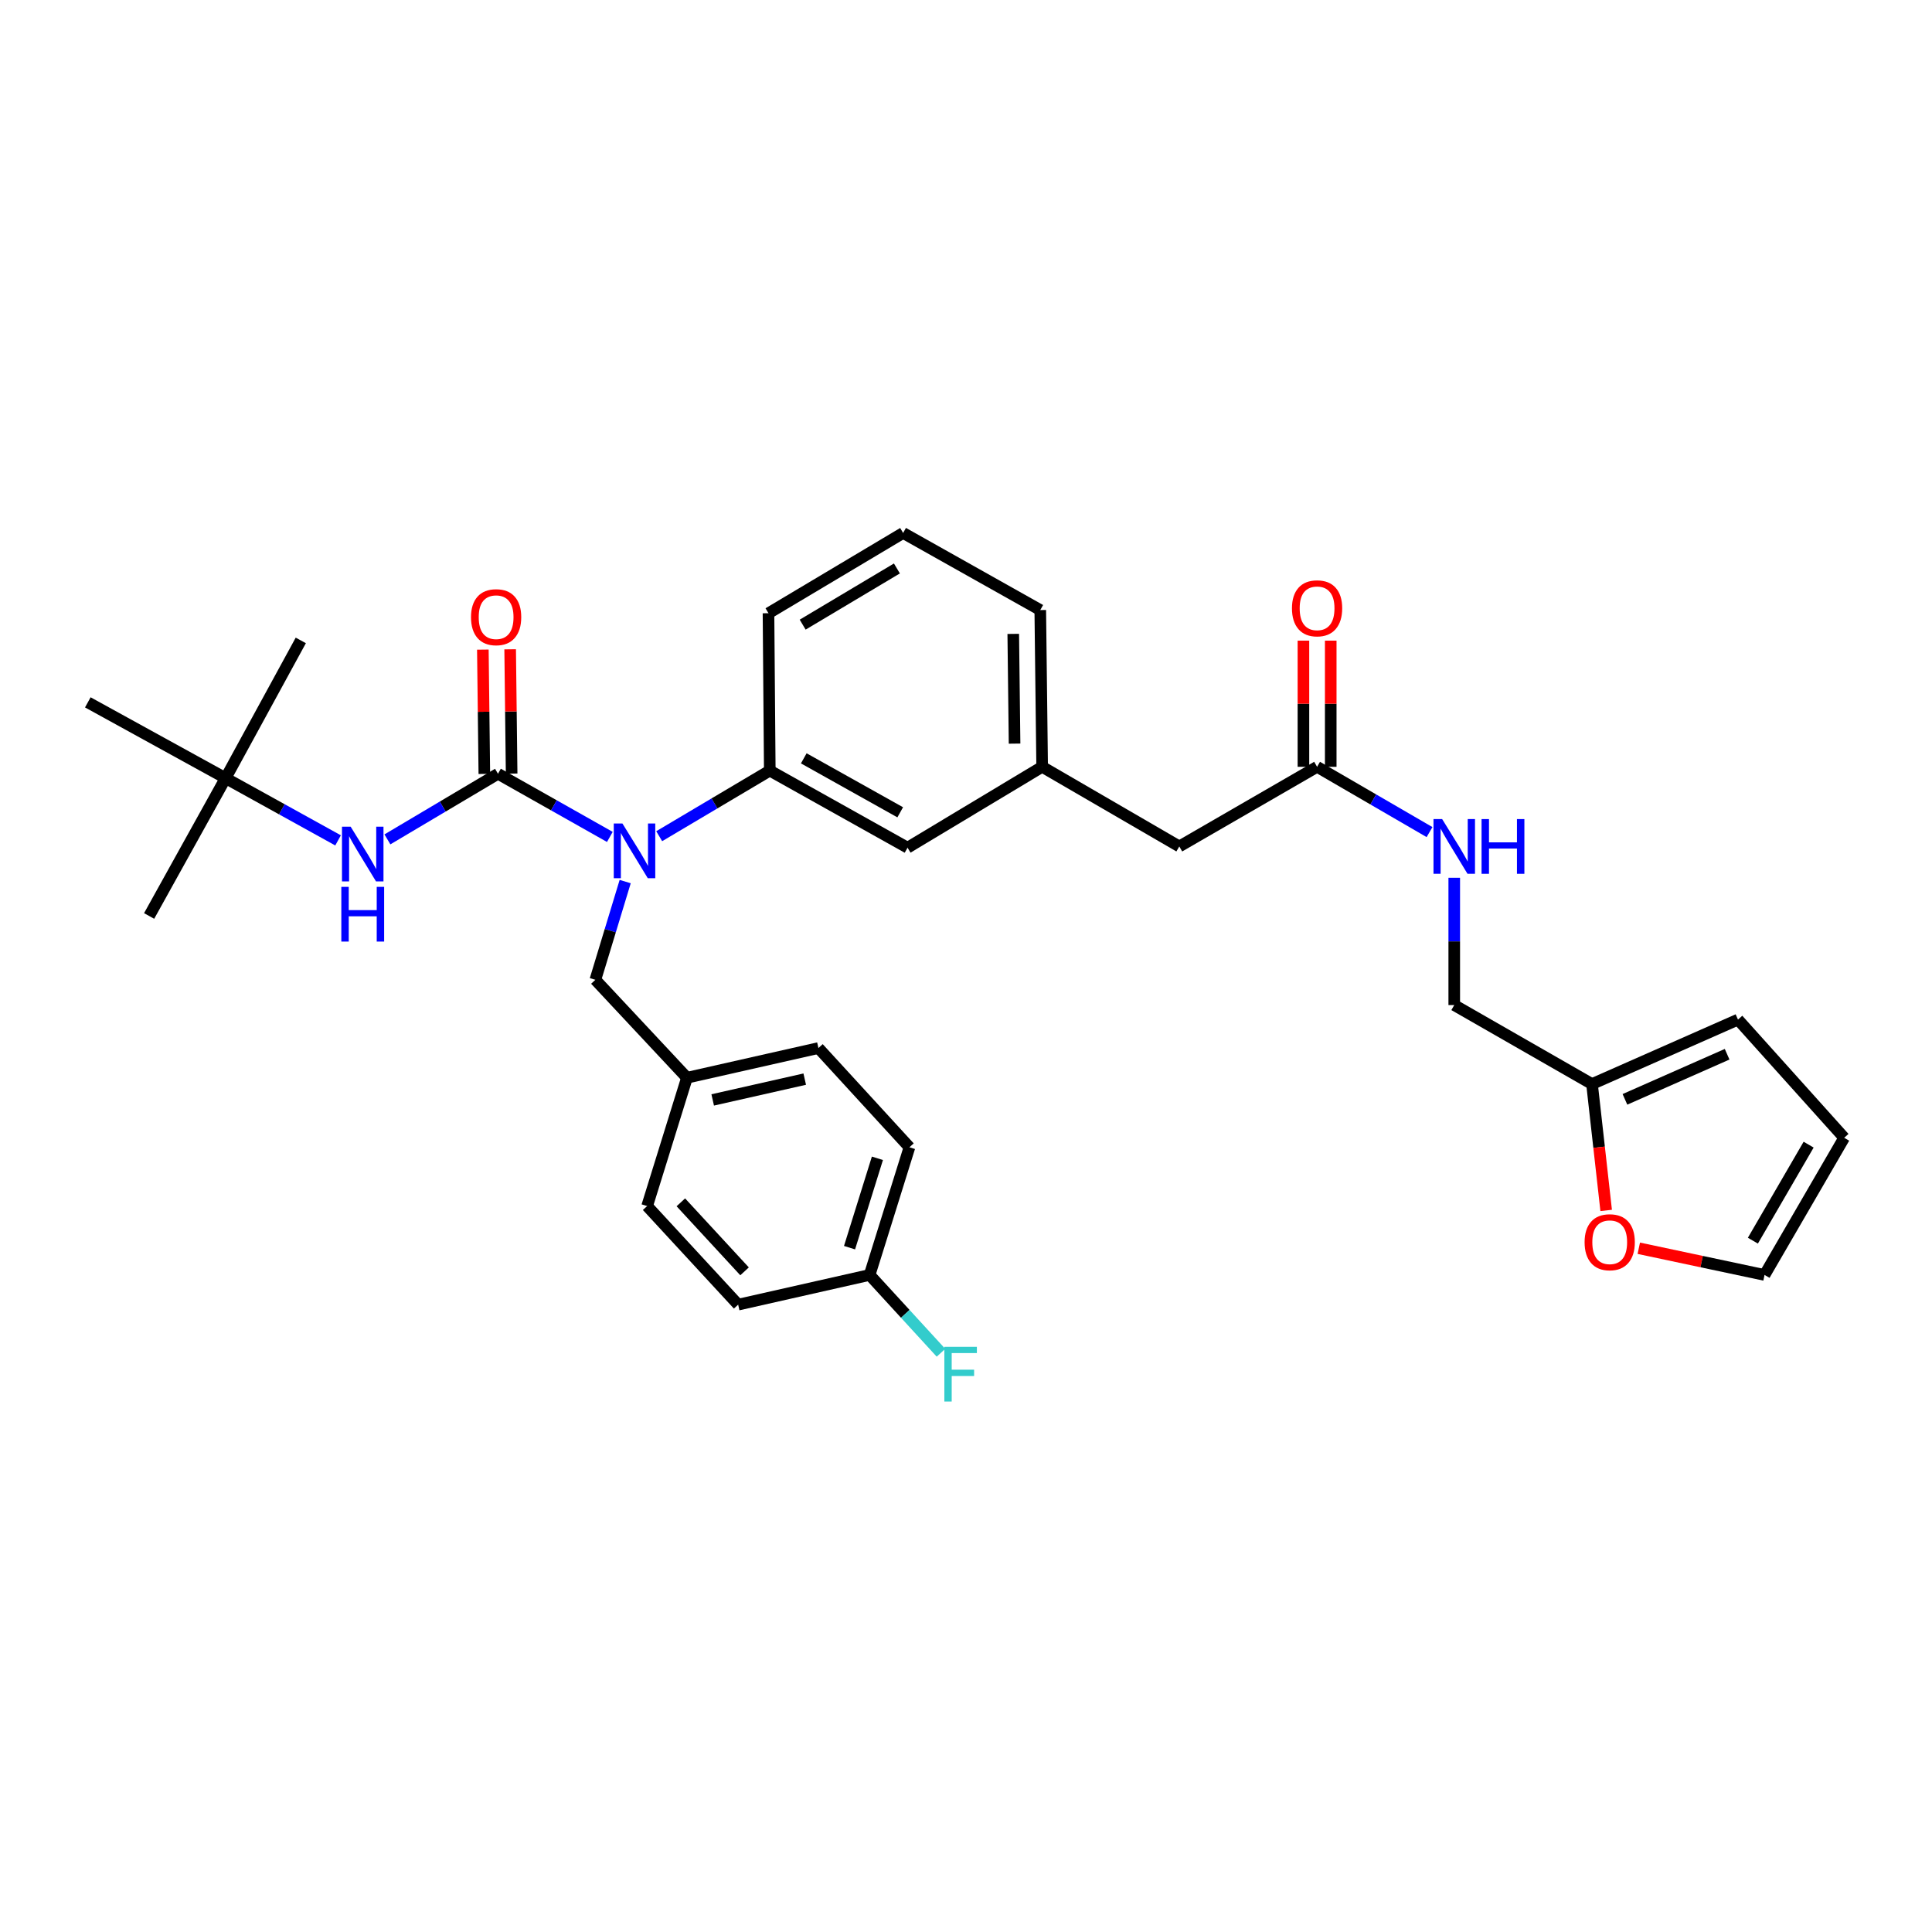 <?xml version='1.0' encoding='iso-8859-1'?>
<svg version='1.1' baseProfile='full'
              xmlns='http://www.w3.org/2000/svg'
                      xmlns:rdkit='http://www.rdkit.org/xml'
                      xmlns:xlink='http://www.w3.org/1999/xlink'
                  xml:space='preserve'
width='1000px' height='1000px' viewBox='0 0 1000 1000'>
<!-- END OF HEADER -->
<rect style='opacity:1.0;fill:#FFFFFF;stroke:none' width='1000' height='1000' x='0' y='0'> </rect>
<path class='bond-0' d='M 257.757,400.494 L 286.706,416.84' style='fill:none;fill-rule:evenodd;stroke:#000000;stroke-width:6px;stroke-linecap:butt;stroke-linejoin:miter;stroke-opacity:1' />
<path class='bond-0' d='M 286.706,416.84 L 315.654,433.186' style='fill:none;fill-rule:evenodd;stroke:#0000FF;stroke-width:6px;stroke-linecap:butt;stroke-linejoin:miter;stroke-opacity:1' />
<path class='bond-1' d='M 257.757,400.494 L 229.142,417.478' style='fill:none;fill-rule:evenodd;stroke:#000000;stroke-width:6px;stroke-linecap:butt;stroke-linejoin:miter;stroke-opacity:1' />
<path class='bond-1' d='M 229.142,417.478 L 200.526,434.462' style='fill:none;fill-rule:evenodd;stroke:#0000FF;stroke-width:6px;stroke-linecap:butt;stroke-linejoin:miter;stroke-opacity:1' />
<path class='bond-5' d='M 264.822,400.41 L 264.439,368.243' style='fill:none;fill-rule:evenodd;stroke:#000000;stroke-width:6px;stroke-linecap:butt;stroke-linejoin:miter;stroke-opacity:1' />
<path class='bond-5' d='M 264.439,368.243 L 264.056,336.077' style='fill:none;fill-rule:evenodd;stroke:#FF0000;stroke-width:6px;stroke-linecap:butt;stroke-linejoin:miter;stroke-opacity:1' />
<path class='bond-5' d='M 250.693,400.578 L 250.31,368.412' style='fill:none;fill-rule:evenodd;stroke:#000000;stroke-width:6px;stroke-linecap:butt;stroke-linejoin:miter;stroke-opacity:1' />
<path class='bond-5' d='M 250.31,368.412 L 249.927,336.245' style='fill:none;fill-rule:evenodd;stroke:#FF0000;stroke-width:6px;stroke-linecap:butt;stroke-linejoin:miter;stroke-opacity:1' />
<path class='bond-2' d='M 341.198,432.817 L 369.817,415.839' style='fill:none;fill-rule:evenodd;stroke:#0000FF;stroke-width:6px;stroke-linecap:butt;stroke-linejoin:miter;stroke-opacity:1' />
<path class='bond-2' d='M 369.817,415.839 L 398.437,398.861' style='fill:none;fill-rule:evenodd;stroke:#000000;stroke-width:6px;stroke-linecap:butt;stroke-linejoin:miter;stroke-opacity:1' />
<path class='bond-6' d='M 323.594,456.3 L 315.874,481.722' style='fill:none;fill-rule:evenodd;stroke:#0000FF;stroke-width:6px;stroke-linecap:butt;stroke-linejoin:miter;stroke-opacity:1' />
<path class='bond-6' d='M 315.874,481.722 L 308.154,507.144' style='fill:none;fill-rule:evenodd;stroke:#000000;stroke-width:6px;stroke-linecap:butt;stroke-linejoin:miter;stroke-opacity:1' />
<path class='bond-10' d='M 174.983,434.981 L 145.877,418.88' style='fill:none;fill-rule:evenodd;stroke:#0000FF;stroke-width:6px;stroke-linecap:butt;stroke-linejoin:miter;stroke-opacity:1' />
<path class='bond-10' d='M 145.877,418.88 L 116.772,402.779' style='fill:none;fill-rule:evenodd;stroke:#000000;stroke-width:6px;stroke-linecap:butt;stroke-linejoin:miter;stroke-opacity:1' />
<path class='bond-8' d='M 398.437,398.861 L 469.746,438.763' style='fill:none;fill-rule:evenodd;stroke:#000000;stroke-width:6px;stroke-linecap:butt;stroke-linejoin:miter;stroke-opacity:1' />
<path class='bond-8' d='M 416.033,392.516 L 465.95,420.447' style='fill:none;fill-rule:evenodd;stroke:#000000;stroke-width:6px;stroke-linecap:butt;stroke-linejoin:miter;stroke-opacity:1' />
<path class='bond-25' d='M 398.437,398.861 L 397.77,317.41' style='fill:none;fill-rule:evenodd;stroke:#000000;stroke-width:6px;stroke-linecap:butt;stroke-linejoin:miter;stroke-opacity:1' />
<path class='bond-3' d='M 681.719,396.899 L 610.402,438.119' style='fill:none;fill-rule:evenodd;stroke:#000000;stroke-width:6px;stroke-linecap:butt;stroke-linejoin:miter;stroke-opacity:1' />
<path class='bond-9' d='M 681.719,396.899 L 710.821,413.795' style='fill:none;fill-rule:evenodd;stroke:#000000;stroke-width:6px;stroke-linecap:butt;stroke-linejoin:miter;stroke-opacity:1' />
<path class='bond-9' d='M 710.821,413.795 L 739.922,430.692' style='fill:none;fill-rule:evenodd;stroke:#0000FF;stroke-width:6px;stroke-linecap:butt;stroke-linejoin:miter;stroke-opacity:1' />
<path class='bond-14' d='M 688.784,396.899 L 688.784,364.246' style='fill:none;fill-rule:evenodd;stroke:#000000;stroke-width:6px;stroke-linecap:butt;stroke-linejoin:miter;stroke-opacity:1' />
<path class='bond-14' d='M 688.784,364.246 L 688.784,331.593' style='fill:none;fill-rule:evenodd;stroke:#FF0000;stroke-width:6px;stroke-linecap:butt;stroke-linejoin:miter;stroke-opacity:1' />
<path class='bond-14' d='M 674.654,396.899 L 674.654,364.246' style='fill:none;fill-rule:evenodd;stroke:#000000;stroke-width:6px;stroke-linecap:butt;stroke-linejoin:miter;stroke-opacity:1' />
<path class='bond-14' d='M 674.654,364.246 L 674.654,331.593' style='fill:none;fill-rule:evenodd;stroke:#FF0000;stroke-width:6px;stroke-linecap:butt;stroke-linejoin:miter;stroke-opacity:1' />
<path class='bond-4' d='M 824.024,561.105 L 752.715,520.222' style='fill:none;fill-rule:evenodd;stroke:#000000;stroke-width:6px;stroke-linecap:butt;stroke-linejoin:miter;stroke-opacity:1' />
<path class='bond-7' d='M 824.024,561.105 L 827.687,593.811' style='fill:none;fill-rule:evenodd;stroke:#000000;stroke-width:6px;stroke-linecap:butt;stroke-linejoin:miter;stroke-opacity:1' />
<path class='bond-7' d='M 827.687,593.811 L 831.35,626.516' style='fill:none;fill-rule:evenodd;stroke:#FF0000;stroke-width:6px;stroke-linecap:butt;stroke-linejoin:miter;stroke-opacity:1' />
<path class='bond-11' d='M 824.024,561.105 L 899.58,527.742' style='fill:none;fill-rule:evenodd;stroke:#000000;stroke-width:6px;stroke-linecap:butt;stroke-linejoin:miter;stroke-opacity:1' />
<path class='bond-11' d='M 841.065,569.026 L 893.954,545.673' style='fill:none;fill-rule:evenodd;stroke:#000000;stroke-width:6px;stroke-linecap:butt;stroke-linejoin:miter;stroke-opacity:1' />
<path class='bond-18' d='M 308.154,507.144 L 355.568,557.839' style='fill:none;fill-rule:evenodd;stroke:#000000;stroke-width:6px;stroke-linecap:butt;stroke-linejoin:miter;stroke-opacity:1' />
<path class='bond-12' d='M 848.233,646.09 L 880.779,653.001' style='fill:none;fill-rule:evenodd;stroke:#FF0000;stroke-width:6px;stroke-linecap:butt;stroke-linejoin:miter;stroke-opacity:1' />
<path class='bond-12' d='M 880.779,653.001 L 913.325,659.913' style='fill:none;fill-rule:evenodd;stroke:#000000;stroke-width:6px;stroke-linecap:butt;stroke-linejoin:miter;stroke-opacity:1' />
<path class='bond-15' d='M 469.746,438.763 L 539.415,396.899' style='fill:none;fill-rule:evenodd;stroke:#000000;stroke-width:6px;stroke-linecap:butt;stroke-linejoin:miter;stroke-opacity:1' />
<path class='bond-17' d='M 752.715,454.332 L 752.715,487.277' style='fill:none;fill-rule:evenodd;stroke:#0000FF;stroke-width:6px;stroke-linecap:butt;stroke-linejoin:miter;stroke-opacity:1' />
<path class='bond-17' d='M 752.715,487.277 L 752.715,520.222' style='fill:none;fill-rule:evenodd;stroke:#000000;stroke-width:6px;stroke-linecap:butt;stroke-linejoin:miter;stroke-opacity:1' />
<path class='bond-28' d='M 116.772,402.779 L 45.455,363.537' style='fill:none;fill-rule:evenodd;stroke:#000000;stroke-width:6px;stroke-linecap:butt;stroke-linejoin:miter;stroke-opacity:1' />
<path class='bond-29' d='M 116.772,402.779 L 77.184,474.104' style='fill:none;fill-rule:evenodd;stroke:#000000;stroke-width:6px;stroke-linecap:butt;stroke-linejoin:miter;stroke-opacity:1' />
<path class='bond-30' d='M 116.772,402.779 L 155.692,331.477' style='fill:none;fill-rule:evenodd;stroke:#000000;stroke-width:6px;stroke-linecap:butt;stroke-linejoin:miter;stroke-opacity:1' />
<path class='bond-13' d='M 899.58,527.742 L 954.545,588.917' style='fill:none;fill-rule:evenodd;stroke:#000000;stroke-width:6px;stroke-linecap:butt;stroke-linejoin:miter;stroke-opacity:1' />
<path class='bond-33' d='M 913.325,659.913 L 954.545,588.917' style='fill:none;fill-rule:evenodd;stroke:#000000;stroke-width:6px;stroke-linecap:butt;stroke-linejoin:miter;stroke-opacity:1' />
<path class='bond-33' d='M 907.289,642.169 L 936.143,592.472' style='fill:none;fill-rule:evenodd;stroke:#000000;stroke-width:6px;stroke-linecap:butt;stroke-linejoin:miter;stroke-opacity:1' />
<path class='bond-16' d='M 539.415,396.899 L 610.402,438.119' style='fill:none;fill-rule:evenodd;stroke:#000000;stroke-width:6px;stroke-linecap:butt;stroke-linejoin:miter;stroke-opacity:1' />
<path class='bond-27' d='M 539.415,396.899 L 538.441,315.762' style='fill:none;fill-rule:evenodd;stroke:#000000;stroke-width:6px;stroke-linecap:butt;stroke-linejoin:miter;stroke-opacity:1' />
<path class='bond-27' d='M 525.14,384.898 L 524.458,328.102' style='fill:none;fill-rule:evenodd;stroke:#000000;stroke-width:6px;stroke-linecap:butt;stroke-linejoin:miter;stroke-opacity:1' />
<path class='bond-21' d='M 355.568,557.839 L 334.954,624.258' style='fill:none;fill-rule:evenodd;stroke:#000000;stroke-width:6px;stroke-linecap:butt;stroke-linejoin:miter;stroke-opacity:1' />
<path class='bond-22' d='M 355.568,557.839 L 423.62,542.469' style='fill:none;fill-rule:evenodd;stroke:#000000;stroke-width:6px;stroke-linecap:butt;stroke-linejoin:miter;stroke-opacity:1' />
<path class='bond-22' d='M 368.889,569.317 L 416.525,558.557' style='fill:none;fill-rule:evenodd;stroke:#000000;stroke-width:6px;stroke-linecap:butt;stroke-linejoin:miter;stroke-opacity:1' />
<path class='bond-19' d='M 450.113,659.913 L 470.727,593.831' style='fill:none;fill-rule:evenodd;stroke:#000000;stroke-width:6px;stroke-linecap:butt;stroke-linejoin:miter;stroke-opacity:1' />
<path class='bond-19' d='M 439.717,645.793 L 454.146,599.536' style='fill:none;fill-rule:evenodd;stroke:#000000;stroke-width:6px;stroke-linecap:butt;stroke-linejoin:miter;stroke-opacity:1' />
<path class='bond-20' d='M 450.113,659.913 L 468.582,680.05' style='fill:none;fill-rule:evenodd;stroke:#000000;stroke-width:6px;stroke-linecap:butt;stroke-linejoin:miter;stroke-opacity:1' />
<path class='bond-20' d='M 468.582,680.05 L 487.051,700.187' style='fill:none;fill-rule:evenodd;stroke:#33CCCC;stroke-width:6px;stroke-linecap:butt;stroke-linejoin:miter;stroke-opacity:1' />
<path class='bond-32' d='M 450.113,659.913 L 382.07,675.283' style='fill:none;fill-rule:evenodd;stroke:#000000;stroke-width:6px;stroke-linecap:butt;stroke-linejoin:miter;stroke-opacity:1' />
<path class='bond-23' d='M 334.954,624.258 L 382.07,675.283' style='fill:none;fill-rule:evenodd;stroke:#000000;stroke-width:6px;stroke-linecap:butt;stroke-linejoin:miter;stroke-opacity:1' />
<path class='bond-23' d='M 352.403,622.326 L 385.384,658.043' style='fill:none;fill-rule:evenodd;stroke:#000000;stroke-width:6px;stroke-linecap:butt;stroke-linejoin:miter;stroke-opacity:1' />
<path class='bond-24' d='M 423.62,542.469 L 470.727,593.831' style='fill:none;fill-rule:evenodd;stroke:#000000;stroke-width:6px;stroke-linecap:butt;stroke-linejoin:miter;stroke-opacity:1' />
<path class='bond-26' d='M 397.77,317.41 L 467.454,275.86' style='fill:none;fill-rule:evenodd;stroke:#000000;stroke-width:6px;stroke-linecap:butt;stroke-linejoin:miter;stroke-opacity:1' />
<path class='bond-26' d='M 415.459,323.314 L 464.238,294.229' style='fill:none;fill-rule:evenodd;stroke:#000000;stroke-width:6px;stroke-linecap:butt;stroke-linejoin:miter;stroke-opacity:1' />
<path class='bond-31' d='M 467.454,275.86 L 538.441,315.762' style='fill:none;fill-rule:evenodd;stroke:#000000;stroke-width:6px;stroke-linecap:butt;stroke-linejoin:miter;stroke-opacity:1' />
<path  class='atom-1' d='M 322.163 426.236
L 331.443 441.236
Q 332.363 442.716, 333.843 445.396
Q 335.323 448.076, 335.403 448.236
L 335.403 426.236
L 339.163 426.236
L 339.163 454.556
L 335.283 454.556
L 325.323 438.156
Q 324.163 436.236, 322.923 434.036
Q 321.723 431.836, 321.363 431.156
L 321.363 454.556
L 317.683 454.556
L 317.683 426.236
L 322.163 426.236
' fill='#0000FF'/>
<path  class='atom-2' d='M 181.491 427.884
L 190.771 442.884
Q 191.691 444.364, 193.171 447.044
Q 194.651 449.724, 194.731 449.884
L 194.731 427.884
L 198.491 427.884
L 198.491 456.204
L 194.611 456.204
L 184.651 439.804
Q 183.491 437.884, 182.251 435.684
Q 181.051 433.484, 180.691 432.804
L 180.691 456.204
L 177.011 456.204
L 177.011 427.884
L 181.491 427.884
' fill='#0000FF'/>
<path  class='atom-2' d='M 176.671 459.036
L 180.511 459.036
L 180.511 471.076
L 194.991 471.076
L 194.991 459.036
L 198.831 459.036
L 198.831 487.356
L 194.991 487.356
L 194.991 474.276
L 180.511 474.276
L 180.511 487.356
L 176.671 487.356
L 176.671 459.036
' fill='#0000FF'/>
<path  class='atom-6' d='M 243.792 319.452
Q 243.792 312.652, 247.152 308.852
Q 250.512 305.052, 256.792 305.052
Q 263.072 305.052, 266.432 308.852
Q 269.792 312.652, 269.792 319.452
Q 269.792 326.332, 266.392 330.252
Q 262.992 334.132, 256.792 334.132
Q 250.552 334.132, 247.152 330.252
Q 243.792 326.372, 243.792 319.452
M 256.792 330.932
Q 261.112 330.932, 263.432 328.052
Q 265.792 325.132, 265.792 319.452
Q 265.792 313.892, 263.432 311.092
Q 261.112 308.252, 256.792 308.252
Q 252.472 308.252, 250.112 311.052
Q 247.792 313.852, 247.792 319.452
Q 247.792 325.172, 250.112 328.052
Q 252.472 330.932, 256.792 330.932
' fill='#FF0000'/>
<path  class='atom-8' d='M 820.185 642.974
Q 820.185 636.174, 823.545 632.374
Q 826.905 628.574, 833.185 628.574
Q 839.465 628.574, 842.825 632.374
Q 846.185 636.174, 846.185 642.974
Q 846.185 649.854, 842.785 653.774
Q 839.385 657.654, 833.185 657.654
Q 826.945 657.654, 823.545 653.774
Q 820.185 649.894, 820.185 642.974
M 833.185 654.454
Q 837.505 654.454, 839.825 651.574
Q 842.185 648.654, 842.185 642.974
Q 842.185 637.414, 839.825 634.614
Q 837.505 631.774, 833.185 631.774
Q 828.865 631.774, 826.505 634.574
Q 824.185 637.374, 824.185 642.974
Q 824.185 648.694, 826.505 651.574
Q 828.865 654.454, 833.185 654.454
' fill='#FF0000'/>
<path  class='atom-10' d='M 746.455 423.959
L 755.735 438.959
Q 756.655 440.439, 758.135 443.119
Q 759.615 445.799, 759.695 445.959
L 759.695 423.959
L 763.455 423.959
L 763.455 452.279
L 759.575 452.279
L 749.615 435.879
Q 748.455 433.959, 747.215 431.759
Q 746.015 429.559, 745.655 428.879
L 745.655 452.279
L 741.975 452.279
L 741.975 423.959
L 746.455 423.959
' fill='#0000FF'/>
<path  class='atom-10' d='M 766.855 423.959
L 770.695 423.959
L 770.695 435.999
L 785.175 435.999
L 785.175 423.959
L 789.015 423.959
L 789.015 452.279
L 785.175 452.279
L 785.175 439.199
L 770.695 439.199
L 770.695 452.279
L 766.855 452.279
L 766.855 423.959
' fill='#0000FF'/>
<path  class='atom-15' d='M 668.719 314.86
Q 668.719 308.06, 672.079 304.26
Q 675.439 300.46, 681.719 300.46
Q 687.999 300.46, 691.359 304.26
Q 694.719 308.06, 694.719 314.86
Q 694.719 321.74, 691.319 325.66
Q 687.919 329.54, 681.719 329.54
Q 675.479 329.54, 672.079 325.66
Q 668.719 321.78, 668.719 314.86
M 681.719 326.34
Q 686.039 326.34, 688.359 323.46
Q 690.719 320.54, 690.719 314.86
Q 690.719 309.3, 688.359 306.5
Q 686.039 303.66, 681.719 303.66
Q 677.399 303.66, 675.039 306.46
Q 672.719 309.26, 672.719 314.86
Q 672.719 320.58, 675.039 323.46
Q 677.399 326.34, 681.719 326.34
' fill='#FF0000'/>
<path  class='atom-21' d='M 488.793 697.107
L 505.633 697.107
L 505.633 700.347
L 492.593 700.347
L 492.593 708.947
L 504.193 708.947
L 504.193 712.227
L 492.593 712.227
L 492.593 725.427
L 488.793 725.427
L 488.793 697.107
' fill='#33CCCC'/>
</svg>
